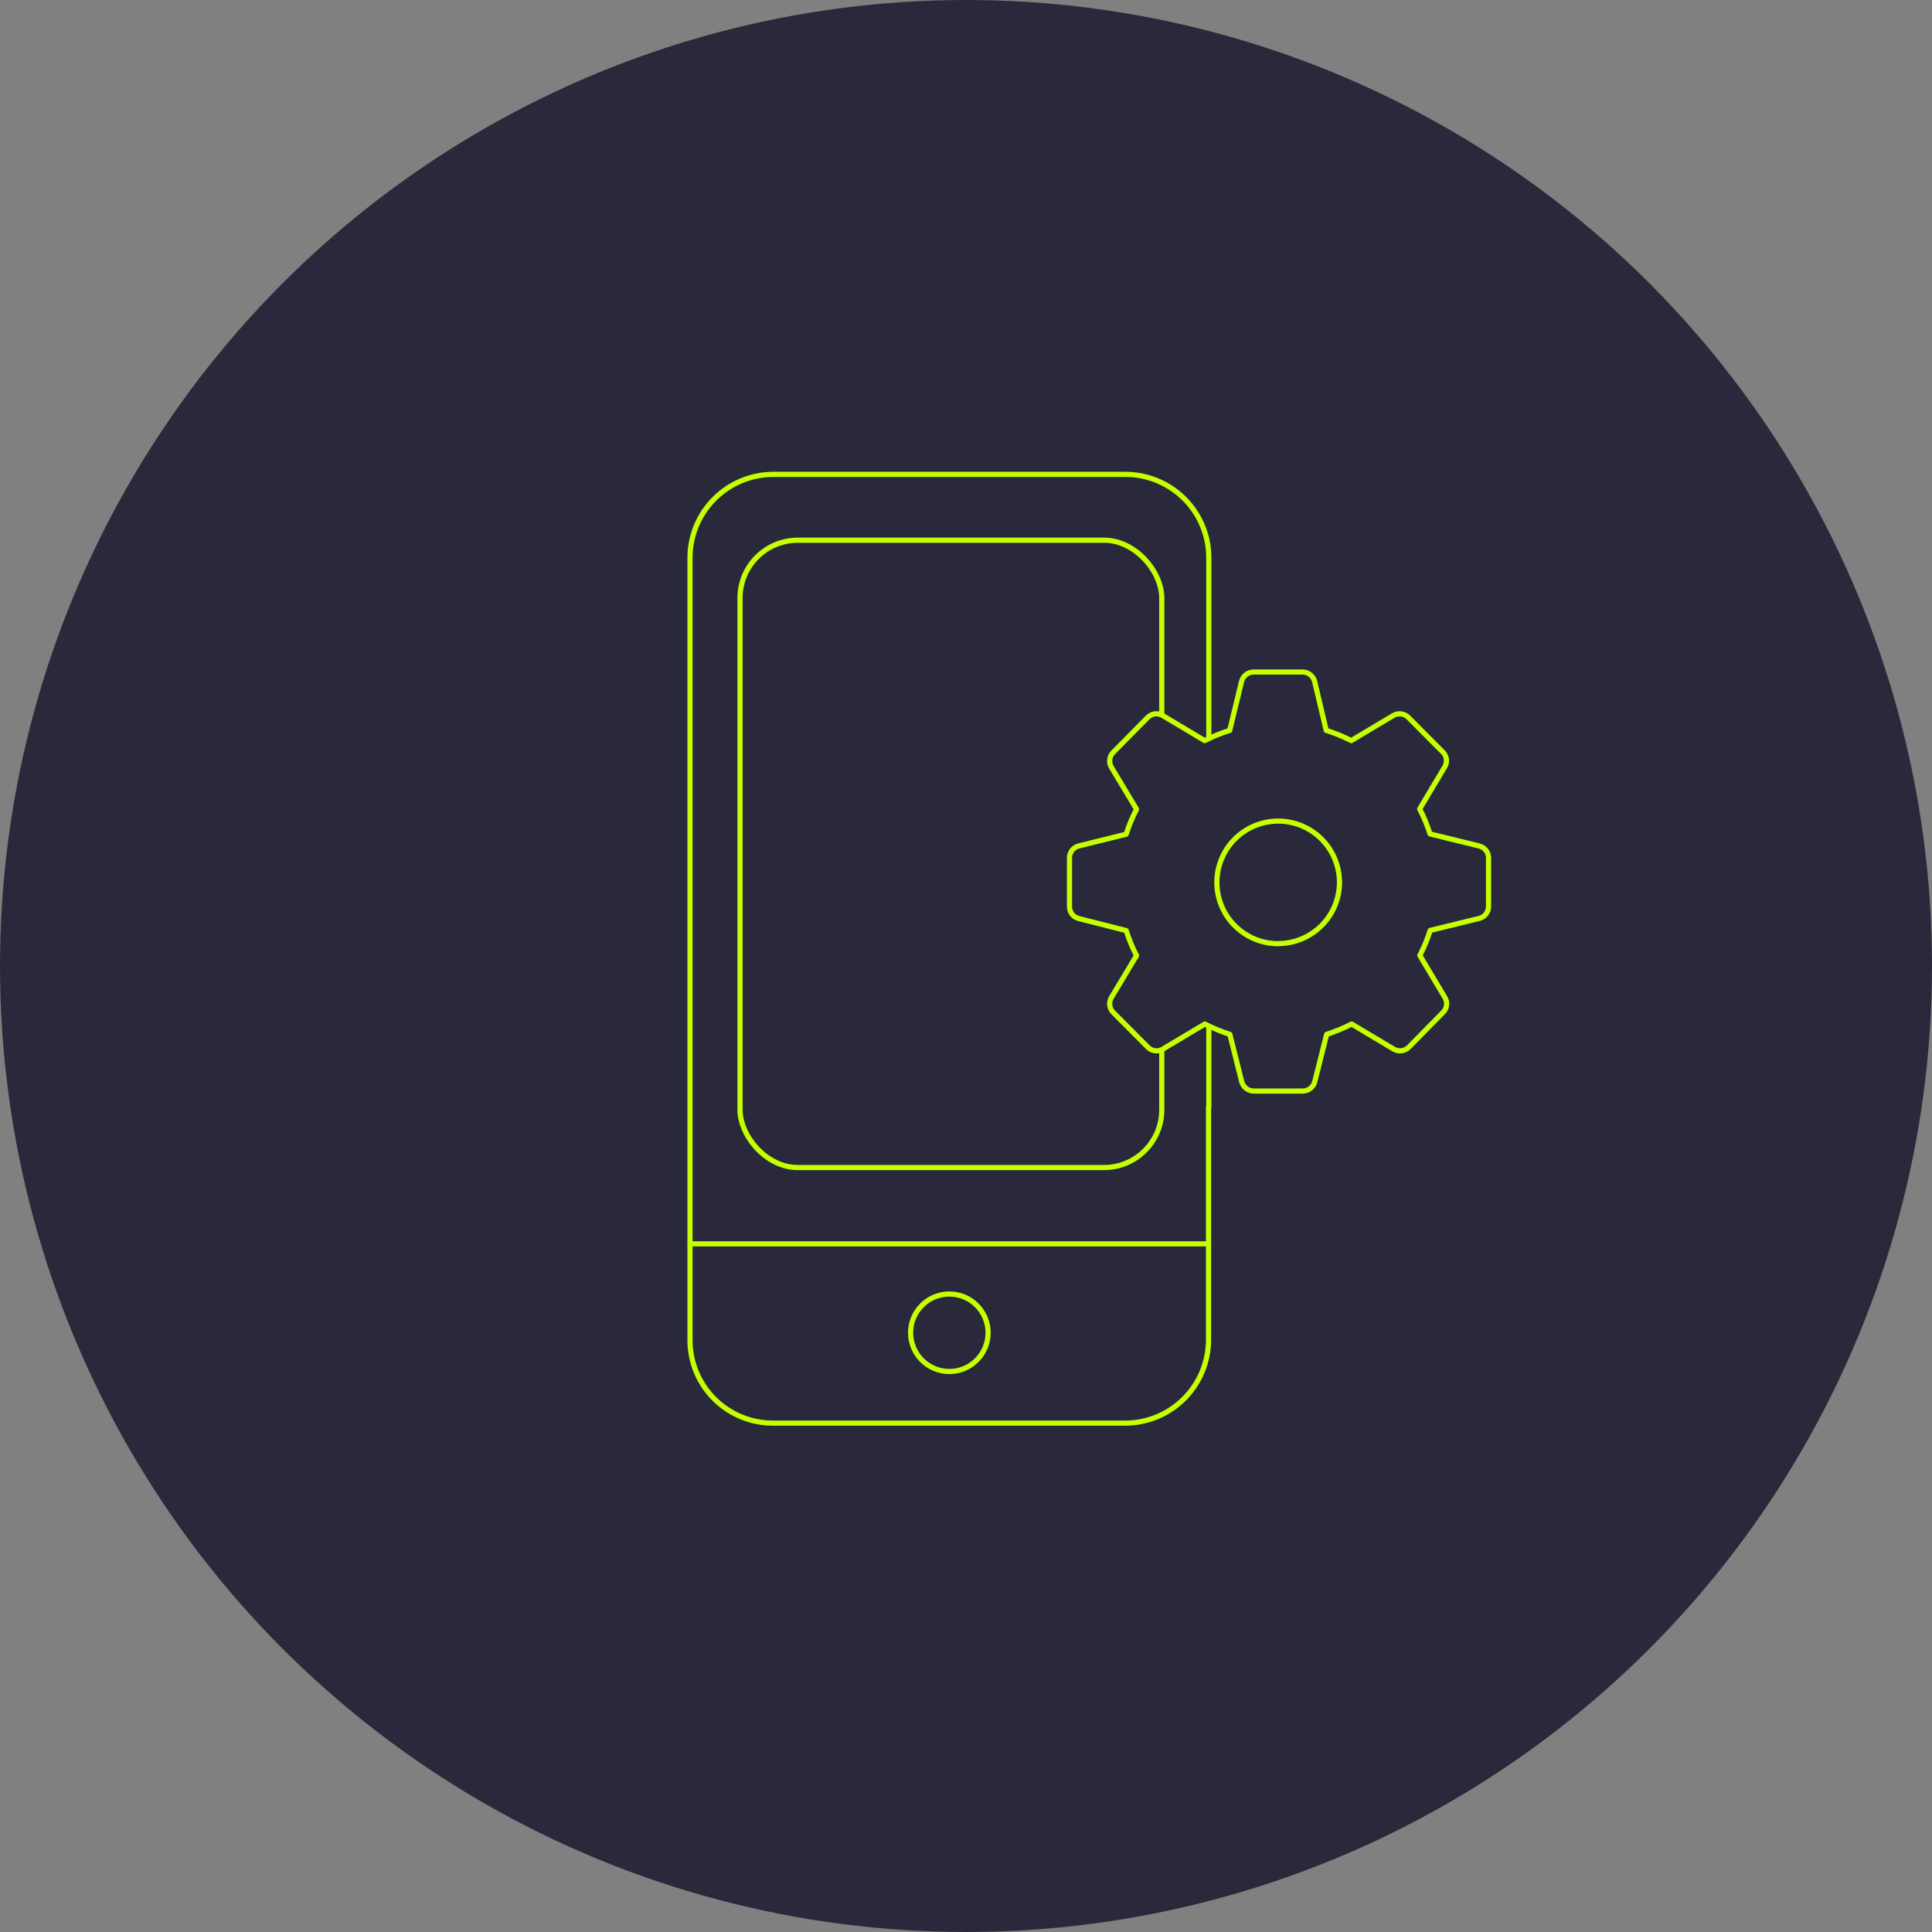 <svg width="224" height="224" viewBox="0 0 224 224" fill="none" xmlns="http://www.w3.org/2000/svg">
<rect x="0" y="0" width="224" height="224" fill="#808080" stroke="none"/>
<circle cx="112" cy="112" r="112" fill="#29293B"/>
<path d="M110.07 159.014C112.551 159.014 114.563 157.003 114.563 154.522C114.563 152.041 112.551 150.029 110.07 150.029C107.589 150.029 105.578 152.041 105.578 154.522C105.578 157.003 107.589 159.014 110.07 159.014Z" stroke="#C5FF00" stroke-width="0.6" stroke-linecap="round" stroke-linejoin="round"/>
<path d="M140.121 128.362V155.381C140.107 157.937 139.082 160.384 137.269 162.186C135.457 163.988 133.005 165 130.448 165H89.608C88.346 165 87.095 164.751 85.929 164.268C84.762 163.784 83.703 163.075 82.81 162.182C81.918 161.289 81.21 160.228 80.728 159.061C80.246 157.894 79.999 156.644 80 155.381V64.619C80.014 62.069 81.035 59.627 82.841 57.825C84.646 56.024 87.09 55.008 89.641 55H130.481C133.046 55 135.506 56.019 137.32 57.833C139.134 59.647 140.153 62.107 140.153 64.673V128.362H140.121Z" stroke="#C5FF00" stroke-width="0.6" stroke-linecap="round" stroke-linejoin="round"/>
<path d="M80.033 144.215H140.122" stroke="#C5FF00" stroke-width="0.6" stroke-linecap="round" stroke-linejoin="round"/>
<rect x="85.8" y="62.633" width="48.9" height="72.733" rx="6.7" stroke="#C5FF00" stroke-width="0.6"/>
<path d="M171.482 98.079L165.798 96.686C165.484 95.687 165.083 94.717 164.599 93.787L167.498 88.929C167.659 88.665 167.729 88.356 167.697 88.049C167.664 87.742 167.532 87.454 167.32 87.229L163.272 83.164C163.042 82.943 162.747 82.804 162.43 82.769C162.114 82.734 161.795 82.804 161.523 82.97L156.664 85.868C155.734 85.39 154.764 84.995 153.765 84.686L152.421 79.002C152.342 78.692 152.163 78.418 151.91 78.221C151.658 78.025 151.348 77.918 151.029 77.917H145.344C145.025 77.918 144.714 78.025 144.462 78.221C144.21 78.418 144.031 78.692 143.952 79.002L142.575 84.686C141.576 84.995 140.606 85.39 139.676 85.868L134.818 82.97C134.549 82.803 134.232 82.731 133.918 82.767C133.603 82.802 133.31 82.942 133.085 83.164L129.069 87.229C128.847 87.453 128.705 87.746 128.667 88.059C128.629 88.373 128.696 88.69 128.858 88.962L131.773 93.82C131.29 94.749 130.889 95.719 130.575 96.719L125.085 98.079C124.778 98.152 124.504 98.325 124.307 98.572C124.111 98.818 124.002 99.124 124 99.439V105.14C124.002 105.455 124.111 105.761 124.307 106.008C124.504 106.254 124.778 106.428 125.085 106.5L130.575 107.893C130.886 108.893 131.287 109.864 131.773 110.792L128.858 115.65C128.696 115.921 128.629 116.239 128.667 116.552C128.705 116.866 128.847 117.158 129.069 117.383L133.101 121.431C133.326 121.654 133.62 121.794 133.934 121.829C134.248 121.864 134.565 121.793 134.834 121.626L139.692 118.727C140.625 119.204 141.594 119.604 142.591 119.925L143.968 125.415C144.049 125.724 144.23 125.997 144.481 126.193C144.733 126.389 145.042 126.497 145.36 126.5H151.045C151.364 126.497 151.672 126.389 151.924 126.193C152.176 125.997 152.356 125.724 152.437 125.415L153.814 119.925C154.811 119.604 155.78 119.204 156.713 118.727L161.571 121.626C161.843 121.791 162.162 121.862 162.479 121.827C162.795 121.791 163.091 121.652 163.32 121.431L167.32 117.367C167.542 117.142 167.682 116.848 167.718 116.534C167.753 116.22 167.681 115.903 167.514 115.634L164.616 110.776C165.102 109.847 165.503 108.877 165.814 107.877L171.498 106.484C171.804 106.409 172.076 106.235 172.273 105.989C172.469 105.743 172.578 105.438 172.583 105.124V99.439C172.577 99.123 172.466 98.817 172.266 98.57C172.067 98.324 171.791 98.151 171.482 98.079ZM148.178 109.415C146.773 109.412 145.4 108.992 144.233 108.209C143.066 107.426 142.157 106.315 141.622 105.015C141.086 103.716 140.948 102.287 141.224 100.909C141.5 99.531 142.178 98.266 143.173 97.273C144.168 96.28 145.435 95.605 146.813 95.332C148.192 95.059 149.621 95.201 150.919 95.739C152.217 96.278 153.326 97.189 154.107 98.358C154.887 99.526 155.304 100.9 155.304 102.306C155.302 103.239 155.116 104.163 154.757 105.025C154.397 105.887 153.872 106.67 153.21 107.328C152.548 107.987 151.764 108.509 150.9 108.864C150.037 109.219 149.112 109.401 148.178 109.399V109.415Z" fill="#29293B" stroke="#C5FF00" stroke-width="0.6" stroke-linecap="round" stroke-linejoin="round"/>
</svg>
